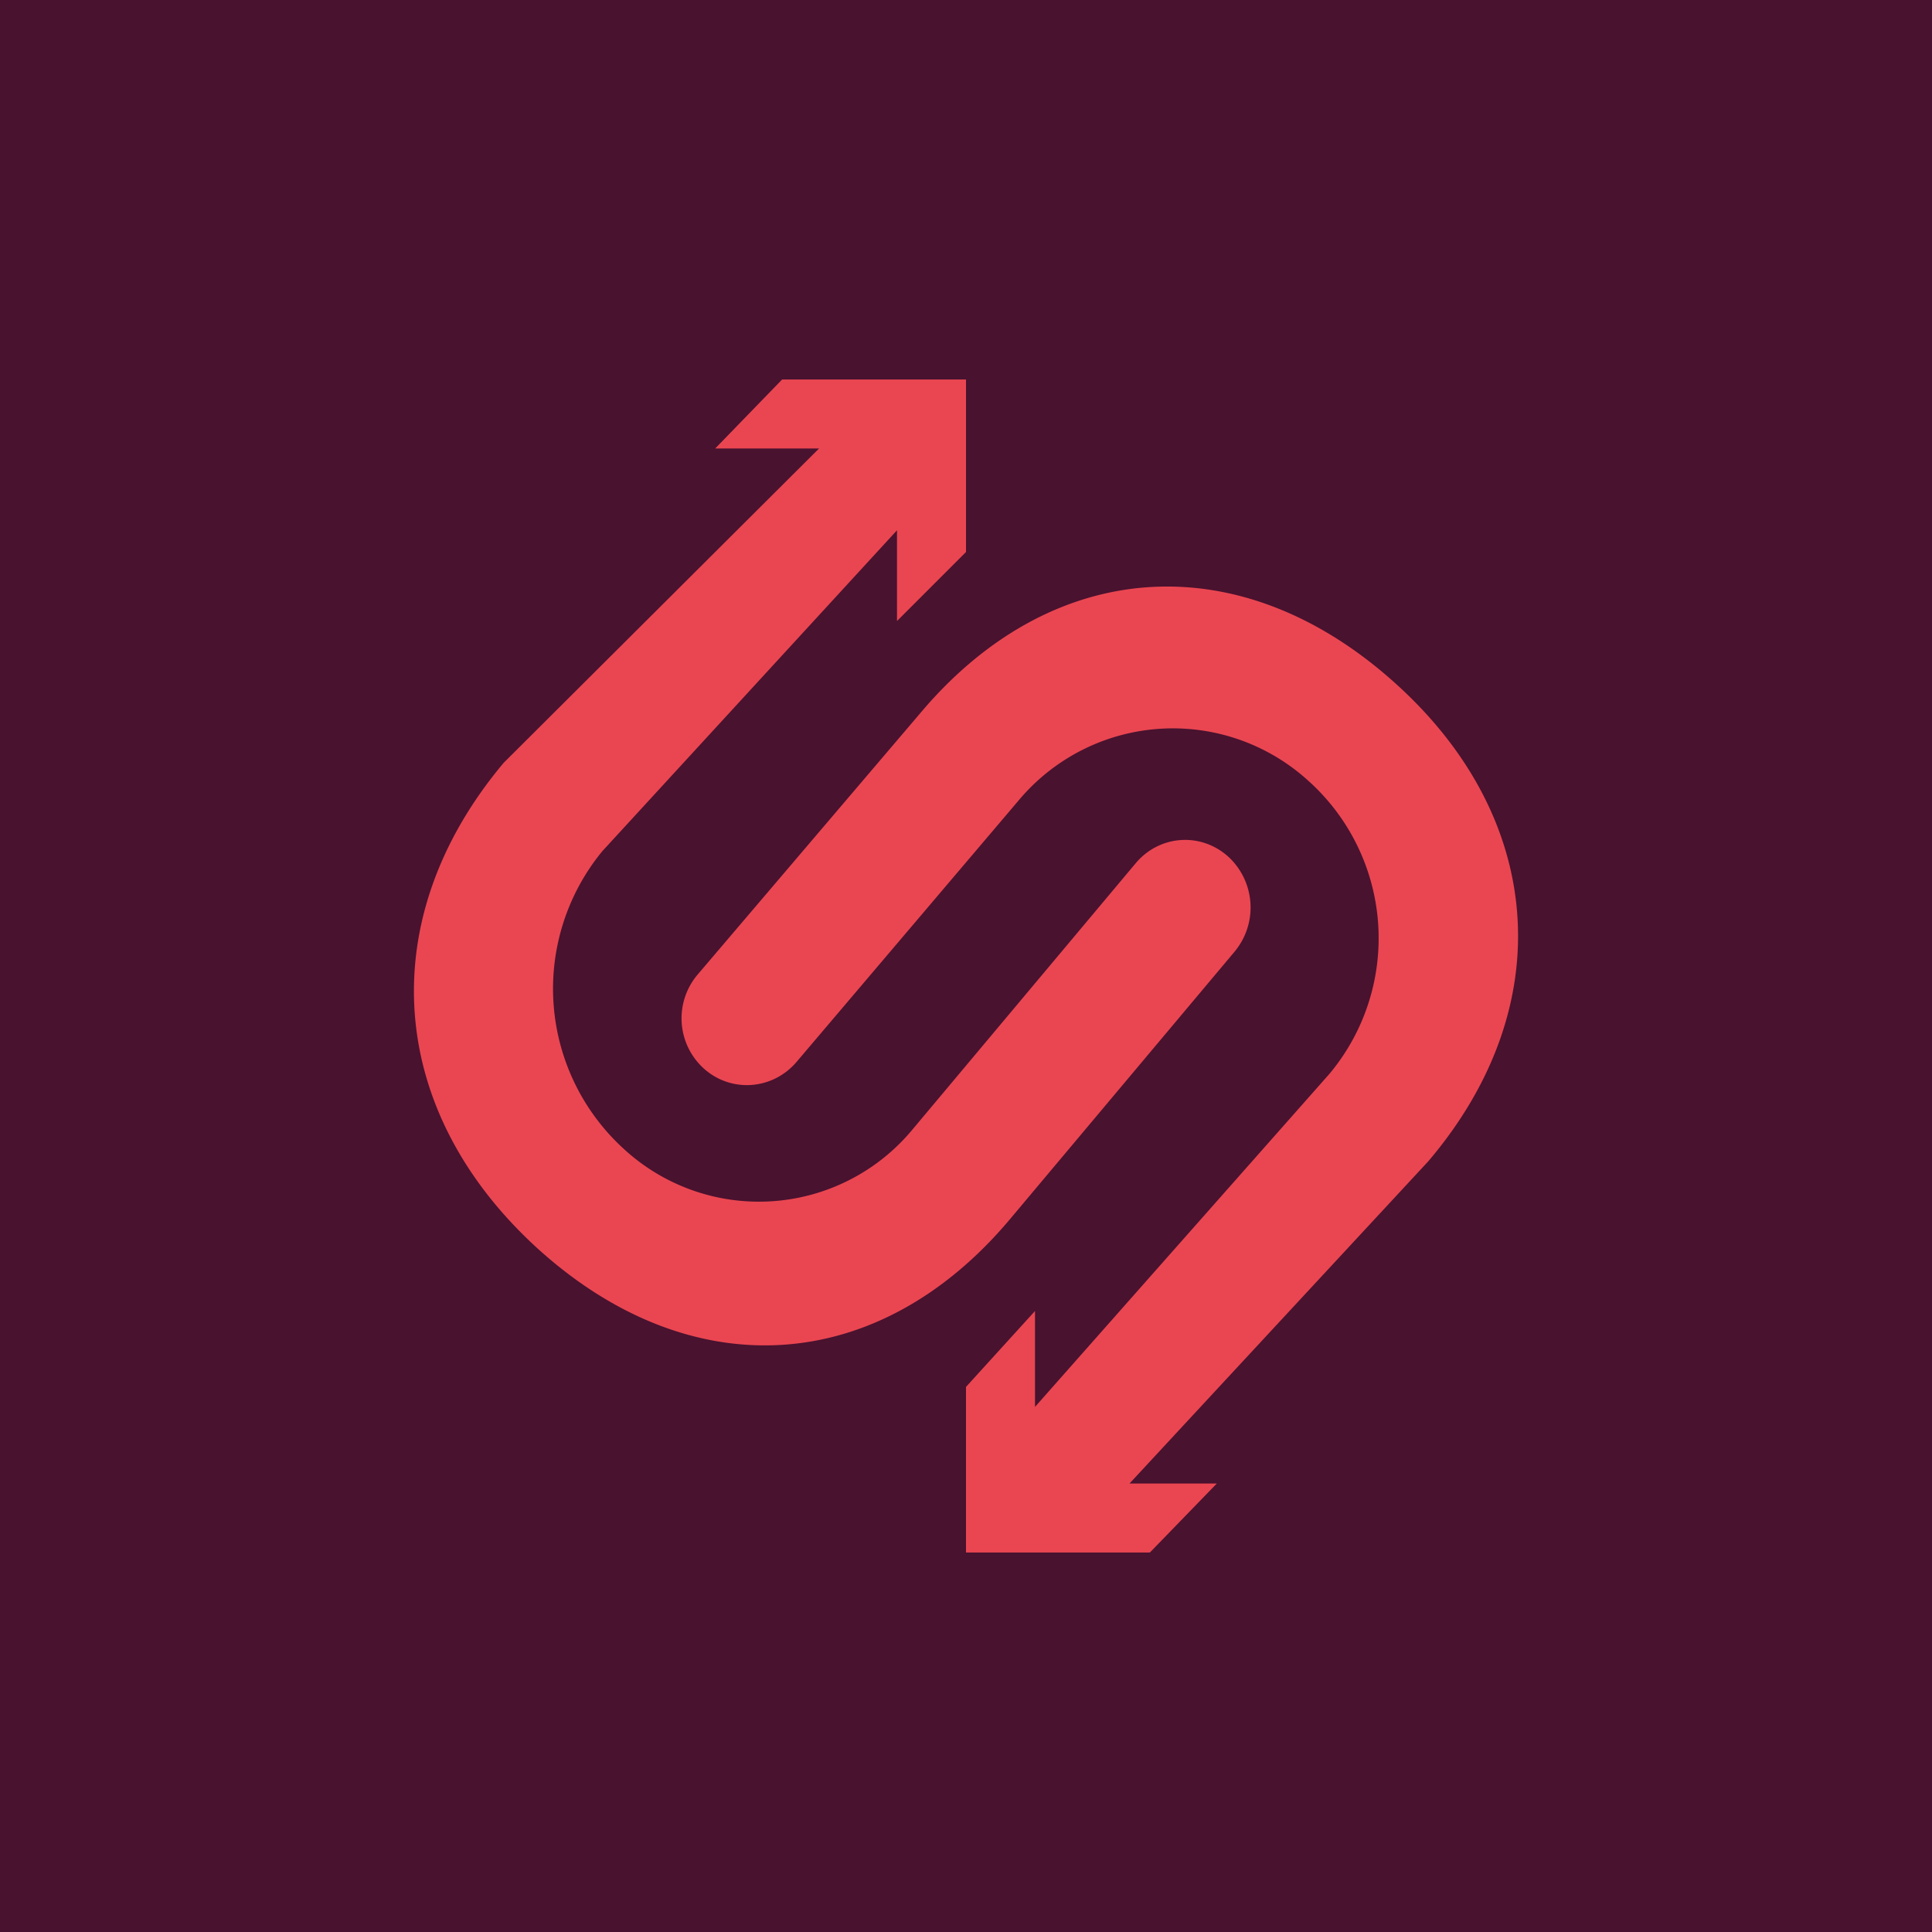 <!-- by Finnhub --><svg width="56" height="56" viewBox="0 0 56 56" xmlns="http://www.w3.org/2000/svg"><path fill="#49122F" d="M0 0h56v56H0z"/><path d="M40.36 19.73c4.44 3.93 4.86 9.44 1.04 13.93L32.74 43h2.53l-1.94 2H28v-4.8l2-2.2v2.78l8.54-9.66a6.13 6.13 0 0 0-.63-8.5 5.83 5.83 0 0 0-8.35.54l-6.48 7.63c-.69.8-1.88.89-2.67.19a1.96 1.96 0 0 1-.19-2.73l6.49-7.62c3.81-4.49 9.21-4.84 13.65-.9Z" fill="#EA4651"/><path d="M15.64 36.24c-4.44-4-4.86-9.58-1.04-14.13L23.74 13h-3.01l1.94-2H28v5l-2 2v-2.63l-8.54 9.3a6.28 6.28 0 0 0 .63 8.64 5.78 5.78 0 0 0 8.35-.56l6.48-7.73c.69-.82 1.88-.9 2.67-.2a2 2 0 0 1 .19 2.77l-6.49 7.73c-3.81 4.55-9.21 4.9-13.65.92Z" fill="#EA4651"/></svg>